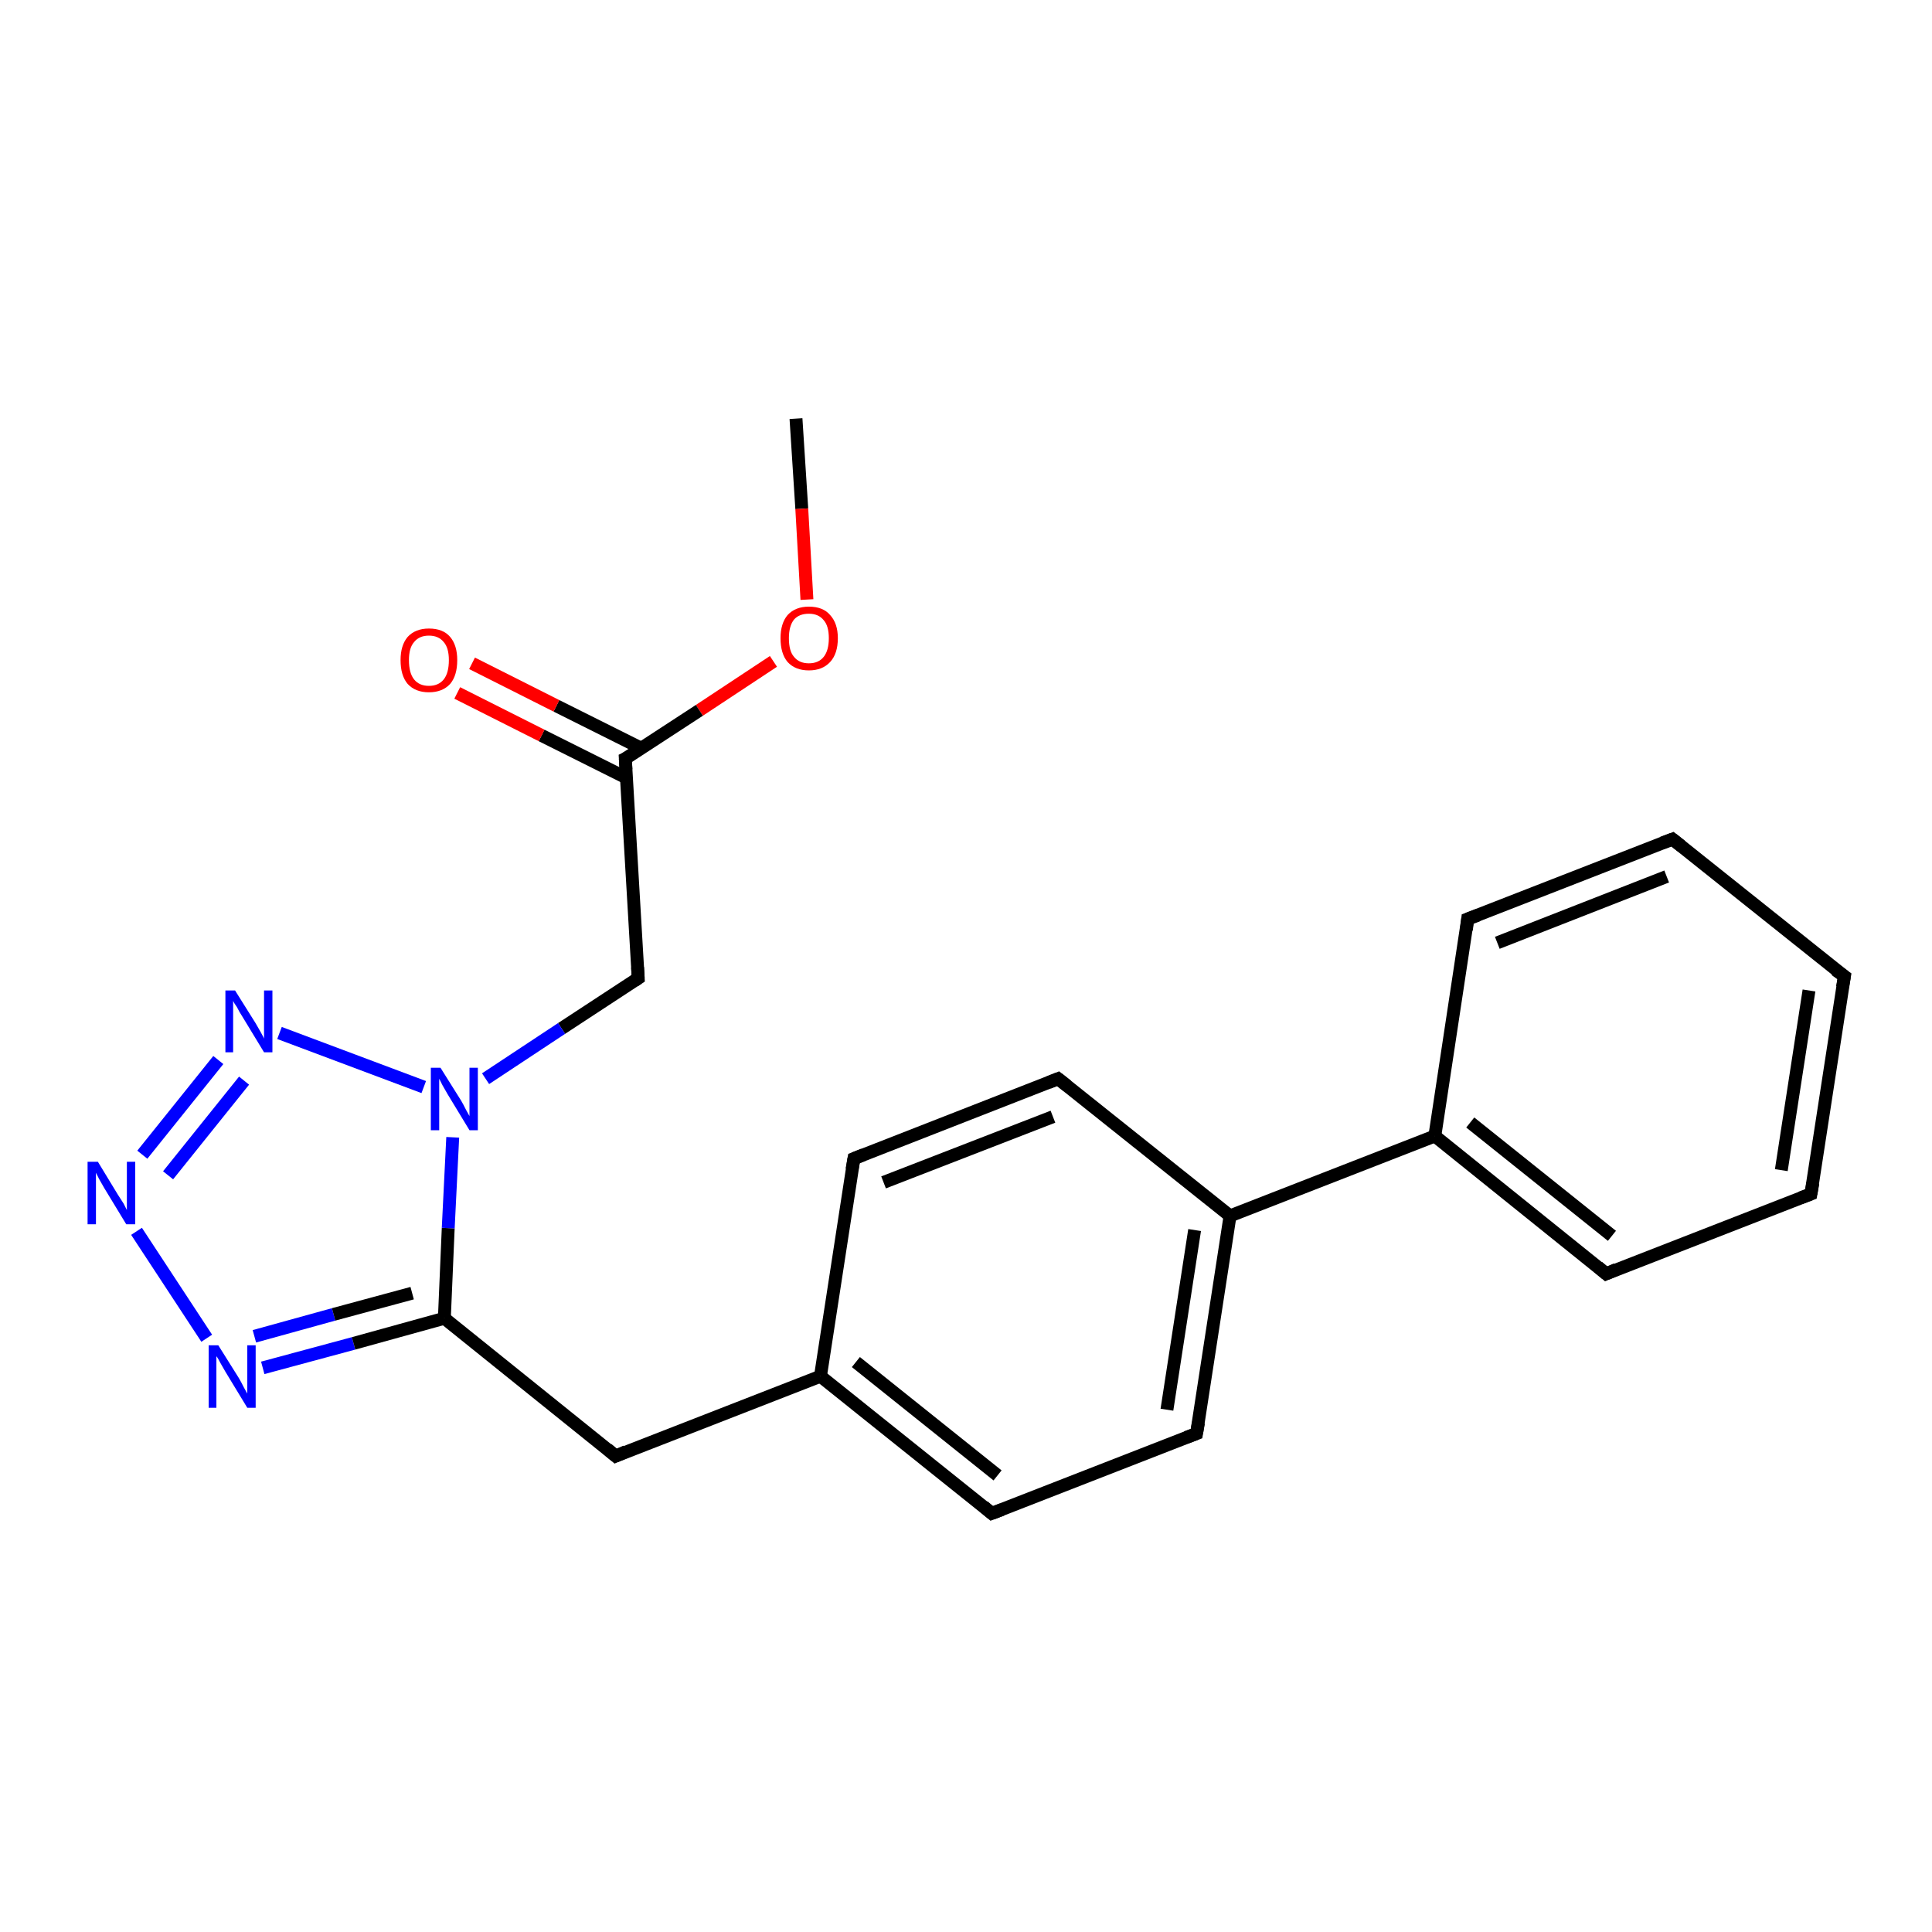 <?xml version='1.0' encoding='iso-8859-1'?>
<svg version='1.1' baseProfile='full'
              xmlns='http://www.w3.org/2000/svg'
                      xmlns:rdkit='http://www.rdkit.org/xml'
                      xmlns:xlink='http://www.w3.org/1999/xlink'
                  xml:space='preserve'
width='300px' height='300px' viewBox='0 0 300 300'>
<!-- END OF HEADER -->
<rect style='opacity:1.0;fill:#FFFFFF;stroke:none' width='300.0' height='300.0' x='0.0' y='0.0'> </rect>
<path class='bond-0 atom-0 atom-1' d='M 123.6,65.0 L 124.5,79.0' style='fill:none;fill-rule:evenodd;stroke:#000000;stroke-width:2.0px;stroke-linecap:butt;stroke-linejoin:miter;stroke-opacity:1' />
<path class='bond-0 atom-0 atom-1' d='M 124.5,79.0 L 125.3,93.1' style='fill:none;fill-rule:evenodd;stroke:#FF0000;stroke-width:2.0px;stroke-linecap:butt;stroke-linejoin:miter;stroke-opacity:1' />
<path class='bond-1 atom-1 atom-2' d='M 120.1,102.7 L 108.6,110.3' style='fill:none;fill-rule:evenodd;stroke:#FF0000;stroke-width:2.0px;stroke-linecap:butt;stroke-linejoin:miter;stroke-opacity:1' />
<path class='bond-1 atom-1 atom-2' d='M 108.6,110.3 L 97.1,117.8' style='fill:none;fill-rule:evenodd;stroke:#000000;stroke-width:2.0px;stroke-linecap:butt;stroke-linejoin:miter;stroke-opacity:1' />
<path class='bond-2 atom-2 atom-3' d='M 99.6,116.2 L 86.4,109.6' style='fill:none;fill-rule:evenodd;stroke:#000000;stroke-width:2.0px;stroke-linecap:butt;stroke-linejoin:miter;stroke-opacity:1' />
<path class='bond-2 atom-2 atom-3' d='M 86.4,109.6 L 73.3,103.0' style='fill:none;fill-rule:evenodd;stroke:#FF0000;stroke-width:2.0px;stroke-linecap:butt;stroke-linejoin:miter;stroke-opacity:1' />
<path class='bond-2 atom-2 atom-3' d='M 97.3,120.8 L 84.1,114.2' style='fill:none;fill-rule:evenodd;stroke:#000000;stroke-width:2.0px;stroke-linecap:butt;stroke-linejoin:miter;stroke-opacity:1' />
<path class='bond-2 atom-2 atom-3' d='M 84.1,114.2 L 71.0,107.6' style='fill:none;fill-rule:evenodd;stroke:#FF0000;stroke-width:2.0px;stroke-linecap:butt;stroke-linejoin:miter;stroke-opacity:1' />
<path class='bond-3 atom-2 atom-4' d='M 97.1,117.8 L 99.1,151.9' style='fill:none;fill-rule:evenodd;stroke:#000000;stroke-width:2.0px;stroke-linecap:butt;stroke-linejoin:miter;stroke-opacity:1' />
<path class='bond-4 atom-4 atom-5' d='M 99.1,151.9 L 87.2,159.7' style='fill:none;fill-rule:evenodd;stroke:#000000;stroke-width:2.0px;stroke-linecap:butt;stroke-linejoin:miter;stroke-opacity:1' />
<path class='bond-4 atom-4 atom-5' d='M 87.2,159.7 L 75.4,167.5' style='fill:none;fill-rule:evenodd;stroke:#0000FF;stroke-width:2.0px;stroke-linecap:butt;stroke-linejoin:miter;stroke-opacity:1' />
<path class='bond-5 atom-5 atom-6' d='M 65.8,168.8 L 43.4,160.4' style='fill:none;fill-rule:evenodd;stroke:#0000FF;stroke-width:2.0px;stroke-linecap:butt;stroke-linejoin:miter;stroke-opacity:1' />
<path class='bond-6 atom-6 atom-7' d='M 33.9,164.6 L 22.1,179.3' style='fill:none;fill-rule:evenodd;stroke:#0000FF;stroke-width:2.0px;stroke-linecap:butt;stroke-linejoin:miter;stroke-opacity:1' />
<path class='bond-6 atom-6 atom-7' d='M 37.9,167.8 L 26.1,182.5' style='fill:none;fill-rule:evenodd;stroke:#0000FF;stroke-width:2.0px;stroke-linecap:butt;stroke-linejoin:miter;stroke-opacity:1' />
<path class='bond-7 atom-7 atom-8' d='M 21.2,191.2 L 32.1,207.8' style='fill:none;fill-rule:evenodd;stroke:#0000FF;stroke-width:2.0px;stroke-linecap:butt;stroke-linejoin:miter;stroke-opacity:1' />
<path class='bond-8 atom-8 atom-9' d='M 40.8,212.4 L 54.9,208.6' style='fill:none;fill-rule:evenodd;stroke:#0000FF;stroke-width:2.0px;stroke-linecap:butt;stroke-linejoin:miter;stroke-opacity:1' />
<path class='bond-8 atom-8 atom-9' d='M 54.9,208.6 L 69.0,204.7' style='fill:none;fill-rule:evenodd;stroke:#000000;stroke-width:2.0px;stroke-linecap:butt;stroke-linejoin:miter;stroke-opacity:1' />
<path class='bond-8 atom-8 atom-9' d='M 39.5,207.5 L 51.8,204.1' style='fill:none;fill-rule:evenodd;stroke:#0000FF;stroke-width:2.0px;stroke-linecap:butt;stroke-linejoin:miter;stroke-opacity:1' />
<path class='bond-8 atom-8 atom-9' d='M 51.8,204.1 L 64.0,200.8' style='fill:none;fill-rule:evenodd;stroke:#000000;stroke-width:2.0px;stroke-linecap:butt;stroke-linejoin:miter;stroke-opacity:1' />
<path class='bond-9 atom-9 atom-10' d='M 69.0,204.7 L 95.6,226.1' style='fill:none;fill-rule:evenodd;stroke:#000000;stroke-width:2.0px;stroke-linecap:butt;stroke-linejoin:miter;stroke-opacity:1' />
<path class='bond-10 atom-10 atom-11' d='M 95.6,226.1 L 127.4,213.7' style='fill:none;fill-rule:evenodd;stroke:#000000;stroke-width:2.0px;stroke-linecap:butt;stroke-linejoin:miter;stroke-opacity:1' />
<path class='bond-11 atom-11 atom-12' d='M 127.4,213.7 L 154.0,235.0' style='fill:none;fill-rule:evenodd;stroke:#000000;stroke-width:2.0px;stroke-linecap:butt;stroke-linejoin:miter;stroke-opacity:1' />
<path class='bond-11 atom-11 atom-12' d='M 132.9,211.5 L 154.9,229.1' style='fill:none;fill-rule:evenodd;stroke:#000000;stroke-width:2.0px;stroke-linecap:butt;stroke-linejoin:miter;stroke-opacity:1' />
<path class='bond-12 atom-12 atom-13' d='M 154.0,235.0 L 185.8,222.6' style='fill:none;fill-rule:evenodd;stroke:#000000;stroke-width:2.0px;stroke-linecap:butt;stroke-linejoin:miter;stroke-opacity:1' />
<path class='bond-13 atom-13 atom-14' d='M 185.8,222.6 L 191.0,188.8' style='fill:none;fill-rule:evenodd;stroke:#000000;stroke-width:2.0px;stroke-linecap:butt;stroke-linejoin:miter;stroke-opacity:1' />
<path class='bond-13 atom-13 atom-14' d='M 181.2,218.9 L 185.5,191.0' style='fill:none;fill-rule:evenodd;stroke:#000000;stroke-width:2.0px;stroke-linecap:butt;stroke-linejoin:miter;stroke-opacity:1' />
<path class='bond-14 atom-14 atom-15' d='M 191.0,188.8 L 164.3,167.5' style='fill:none;fill-rule:evenodd;stroke:#000000;stroke-width:2.0px;stroke-linecap:butt;stroke-linejoin:miter;stroke-opacity:1' />
<path class='bond-15 atom-15 atom-16' d='M 164.3,167.5 L 132.6,179.9' style='fill:none;fill-rule:evenodd;stroke:#000000;stroke-width:2.0px;stroke-linecap:butt;stroke-linejoin:miter;stroke-opacity:1' />
<path class='bond-15 atom-15 atom-16' d='M 163.5,173.4 L 137.2,183.6' style='fill:none;fill-rule:evenodd;stroke:#000000;stroke-width:2.0px;stroke-linecap:butt;stroke-linejoin:miter;stroke-opacity:1' />
<path class='bond-16 atom-14 atom-17' d='M 191.0,188.8 L 222.8,176.4' style='fill:none;fill-rule:evenodd;stroke:#000000;stroke-width:2.0px;stroke-linecap:butt;stroke-linejoin:miter;stroke-opacity:1' />
<path class='bond-17 atom-17 atom-18' d='M 222.8,176.4 L 249.4,197.8' style='fill:none;fill-rule:evenodd;stroke:#000000;stroke-width:2.0px;stroke-linecap:butt;stroke-linejoin:miter;stroke-opacity:1' />
<path class='bond-17 atom-17 atom-18' d='M 228.3,174.3 L 250.3,191.9' style='fill:none;fill-rule:evenodd;stroke:#000000;stroke-width:2.0px;stroke-linecap:butt;stroke-linejoin:miter;stroke-opacity:1' />
<path class='bond-18 atom-18 atom-19' d='M 249.4,197.8 L 281.2,185.4' style='fill:none;fill-rule:evenodd;stroke:#000000;stroke-width:2.0px;stroke-linecap:butt;stroke-linejoin:miter;stroke-opacity:1' />
<path class='bond-19 atom-19 atom-20' d='M 281.2,185.4 L 286.4,151.6' style='fill:none;fill-rule:evenodd;stroke:#000000;stroke-width:2.0px;stroke-linecap:butt;stroke-linejoin:miter;stroke-opacity:1' />
<path class='bond-19 atom-19 atom-20' d='M 276.6,181.7 L 280.9,153.8' style='fill:none;fill-rule:evenodd;stroke:#000000;stroke-width:2.0px;stroke-linecap:butt;stroke-linejoin:miter;stroke-opacity:1' />
<path class='bond-20 atom-20 atom-21' d='M 286.4,151.6 L 259.7,130.3' style='fill:none;fill-rule:evenodd;stroke:#000000;stroke-width:2.0px;stroke-linecap:butt;stroke-linejoin:miter;stroke-opacity:1' />
<path class='bond-21 atom-21 atom-22' d='M 259.7,130.3 L 227.9,142.7' style='fill:none;fill-rule:evenodd;stroke:#000000;stroke-width:2.0px;stroke-linecap:butt;stroke-linejoin:miter;stroke-opacity:1' />
<path class='bond-21 atom-21 atom-22' d='M 258.8,136.1 L 232.5,146.4' style='fill:none;fill-rule:evenodd;stroke:#000000;stroke-width:2.0px;stroke-linecap:butt;stroke-linejoin:miter;stroke-opacity:1' />
<path class='bond-22 atom-9 atom-5' d='M 69.0,204.7 L 69.6,190.7' style='fill:none;fill-rule:evenodd;stroke:#000000;stroke-width:2.0px;stroke-linecap:butt;stroke-linejoin:miter;stroke-opacity:1' />
<path class='bond-22 atom-9 atom-5' d='M 69.6,190.7 L 70.3,176.6' style='fill:none;fill-rule:evenodd;stroke:#0000FF;stroke-width:2.0px;stroke-linecap:butt;stroke-linejoin:miter;stroke-opacity:1' />
<path class='bond-23 atom-16 atom-11' d='M 132.6,179.9 L 127.4,213.7' style='fill:none;fill-rule:evenodd;stroke:#000000;stroke-width:2.0px;stroke-linecap:butt;stroke-linejoin:miter;stroke-opacity:1' />
<path class='bond-24 atom-22 atom-17' d='M 227.9,142.7 L 222.8,176.4' style='fill:none;fill-rule:evenodd;stroke:#000000;stroke-width:2.0px;stroke-linecap:butt;stroke-linejoin:miter;stroke-opacity:1' />
<path d='M 97.7,117.5 L 97.1,117.8 L 97.2,119.5' style='fill:none;stroke:#000000;stroke-width:2.0px;stroke-linecap:butt;stroke-linejoin:miter;stroke-opacity:1;' />
<path d='M 99.0,150.2 L 99.1,151.9 L 98.5,152.3' style='fill:none;stroke:#000000;stroke-width:2.0px;stroke-linecap:butt;stroke-linejoin:miter;stroke-opacity:1;' />
<path d='M 94.3,225.0 L 95.6,226.1 L 97.2,225.4' style='fill:none;stroke:#000000;stroke-width:2.0px;stroke-linecap:butt;stroke-linejoin:miter;stroke-opacity:1;' />
<path d='M 152.7,233.9 L 154.0,235.0 L 155.6,234.4' style='fill:none;stroke:#000000;stroke-width:2.0px;stroke-linecap:butt;stroke-linejoin:miter;stroke-opacity:1;' />
<path d='M 184.2,223.2 L 185.8,222.6 L 186.1,220.9' style='fill:none;stroke:#000000;stroke-width:2.0px;stroke-linecap:butt;stroke-linejoin:miter;stroke-opacity:1;' />
<path d='M 165.7,168.6 L 164.3,167.5 L 162.8,168.1' style='fill:none;stroke:#000000;stroke-width:2.0px;stroke-linecap:butt;stroke-linejoin:miter;stroke-opacity:1;' />
<path d='M 134.1,179.3 L 132.6,179.9 L 132.3,181.6' style='fill:none;stroke:#000000;stroke-width:2.0px;stroke-linecap:butt;stroke-linejoin:miter;stroke-opacity:1;' />
<path d='M 248.1,196.7 L 249.4,197.8 L 251.0,197.1' style='fill:none;stroke:#000000;stroke-width:2.0px;stroke-linecap:butt;stroke-linejoin:miter;stroke-opacity:1;' />
<path d='M 279.6,186.0 L 281.2,185.4 L 281.5,183.7' style='fill:none;stroke:#000000;stroke-width:2.0px;stroke-linecap:butt;stroke-linejoin:miter;stroke-opacity:1;' />
<path d='M 286.1,153.3 L 286.4,151.6 L 285.0,150.6' style='fill:none;stroke:#000000;stroke-width:2.0px;stroke-linecap:butt;stroke-linejoin:miter;stroke-opacity:1;' />
<path d='M 261.1,131.4 L 259.7,130.3 L 258.1,130.9' style='fill:none;stroke:#000000;stroke-width:2.0px;stroke-linecap:butt;stroke-linejoin:miter;stroke-opacity:1;' />
<path d='M 229.5,142.1 L 227.9,142.7 L 227.7,144.4' style='fill:none;stroke:#000000;stroke-width:2.0px;stroke-linecap:butt;stroke-linejoin:miter;stroke-opacity:1;' />
<path class='atom-1' d='M 121.2 99.1
Q 121.2 96.8, 122.3 95.5
Q 123.5 94.2, 125.6 94.2
Q 127.8 94.2, 128.9 95.5
Q 130.1 96.8, 130.1 99.1
Q 130.1 101.5, 128.9 102.8
Q 127.7 104.1, 125.6 104.1
Q 123.5 104.1, 122.3 102.8
Q 121.2 101.5, 121.2 99.1
M 125.6 103.0
Q 127.1 103.0, 127.9 102.0
Q 128.7 101.0, 128.7 99.1
Q 128.7 97.2, 127.9 96.3
Q 127.1 95.3, 125.6 95.3
Q 124.1 95.3, 123.3 96.2
Q 122.5 97.2, 122.5 99.1
Q 122.5 101.1, 123.3 102.0
Q 124.1 103.0, 125.6 103.0
' fill='#FF0000'/>
<path class='atom-3' d='M 62.2 102.5
Q 62.2 100.2, 63.3 98.9
Q 64.5 97.6, 66.6 97.6
Q 68.8 97.6, 69.9 98.9
Q 71.0 100.2, 71.0 102.5
Q 71.0 104.9, 69.9 106.2
Q 68.7 107.5, 66.6 107.5
Q 64.5 107.5, 63.3 106.2
Q 62.2 104.9, 62.2 102.5
M 66.6 106.5
Q 68.1 106.5, 68.9 105.5
Q 69.7 104.5, 69.7 102.5
Q 69.7 100.6, 68.9 99.7
Q 68.1 98.7, 66.6 98.7
Q 65.1 98.7, 64.3 99.7
Q 63.5 100.6, 63.5 102.5
Q 63.5 104.5, 64.3 105.5
Q 65.1 106.5, 66.6 106.5
' fill='#FF0000'/>
<path class='atom-5' d='M 68.4 165.8
L 71.6 170.9
Q 71.9 171.4, 72.4 172.4
Q 72.9 173.3, 72.9 173.3
L 72.9 165.8
L 74.2 165.8
L 74.2 175.5
L 72.9 175.5
L 69.5 169.9
Q 69.1 169.2, 68.7 168.5
Q 68.3 167.7, 68.2 167.5
L 68.2 175.5
L 66.9 175.5
L 66.9 165.8
L 68.4 165.8
' fill='#0000FF'/>
<path class='atom-6' d='M 36.5 153.8
L 39.7 158.9
Q 40.0 159.4, 40.5 160.3
Q 41.0 161.2, 41.0 161.3
L 41.0 153.8
L 42.3 153.8
L 42.3 163.4
L 41.0 163.4
L 37.6 157.8
Q 37.2 157.2, 36.8 156.4
Q 36.3 155.7, 36.2 155.4
L 36.2 163.4
L 35.0 163.4
L 35.0 153.8
L 36.5 153.8
' fill='#0000FF'/>
<path class='atom-7' d='M 15.2 180.4
L 18.3 185.5
Q 18.6 186.0, 19.2 186.9
Q 19.7 187.9, 19.7 187.9
L 19.7 180.4
L 21.0 180.4
L 21.0 190.1
L 19.6 190.1
L 16.2 184.5
Q 15.8 183.8, 15.4 183.1
Q 15.0 182.3, 14.9 182.1
L 14.9 190.1
L 13.6 190.1
L 13.6 180.4
L 15.2 180.4
' fill='#0000FF'/>
<path class='atom-8' d='M 33.9 208.9
L 37.1 214.0
Q 37.4 214.5, 37.9 215.5
Q 38.4 216.4, 38.4 216.4
L 38.4 208.9
L 39.7 208.9
L 39.7 218.6
L 38.4 218.6
L 35.0 213.0
Q 34.6 212.3, 34.2 211.6
Q 33.8 210.8, 33.6 210.6
L 33.6 218.6
L 32.4 218.6
L 32.4 208.9
L 33.9 208.9
' fill='#0000FF'/>
</svg>

